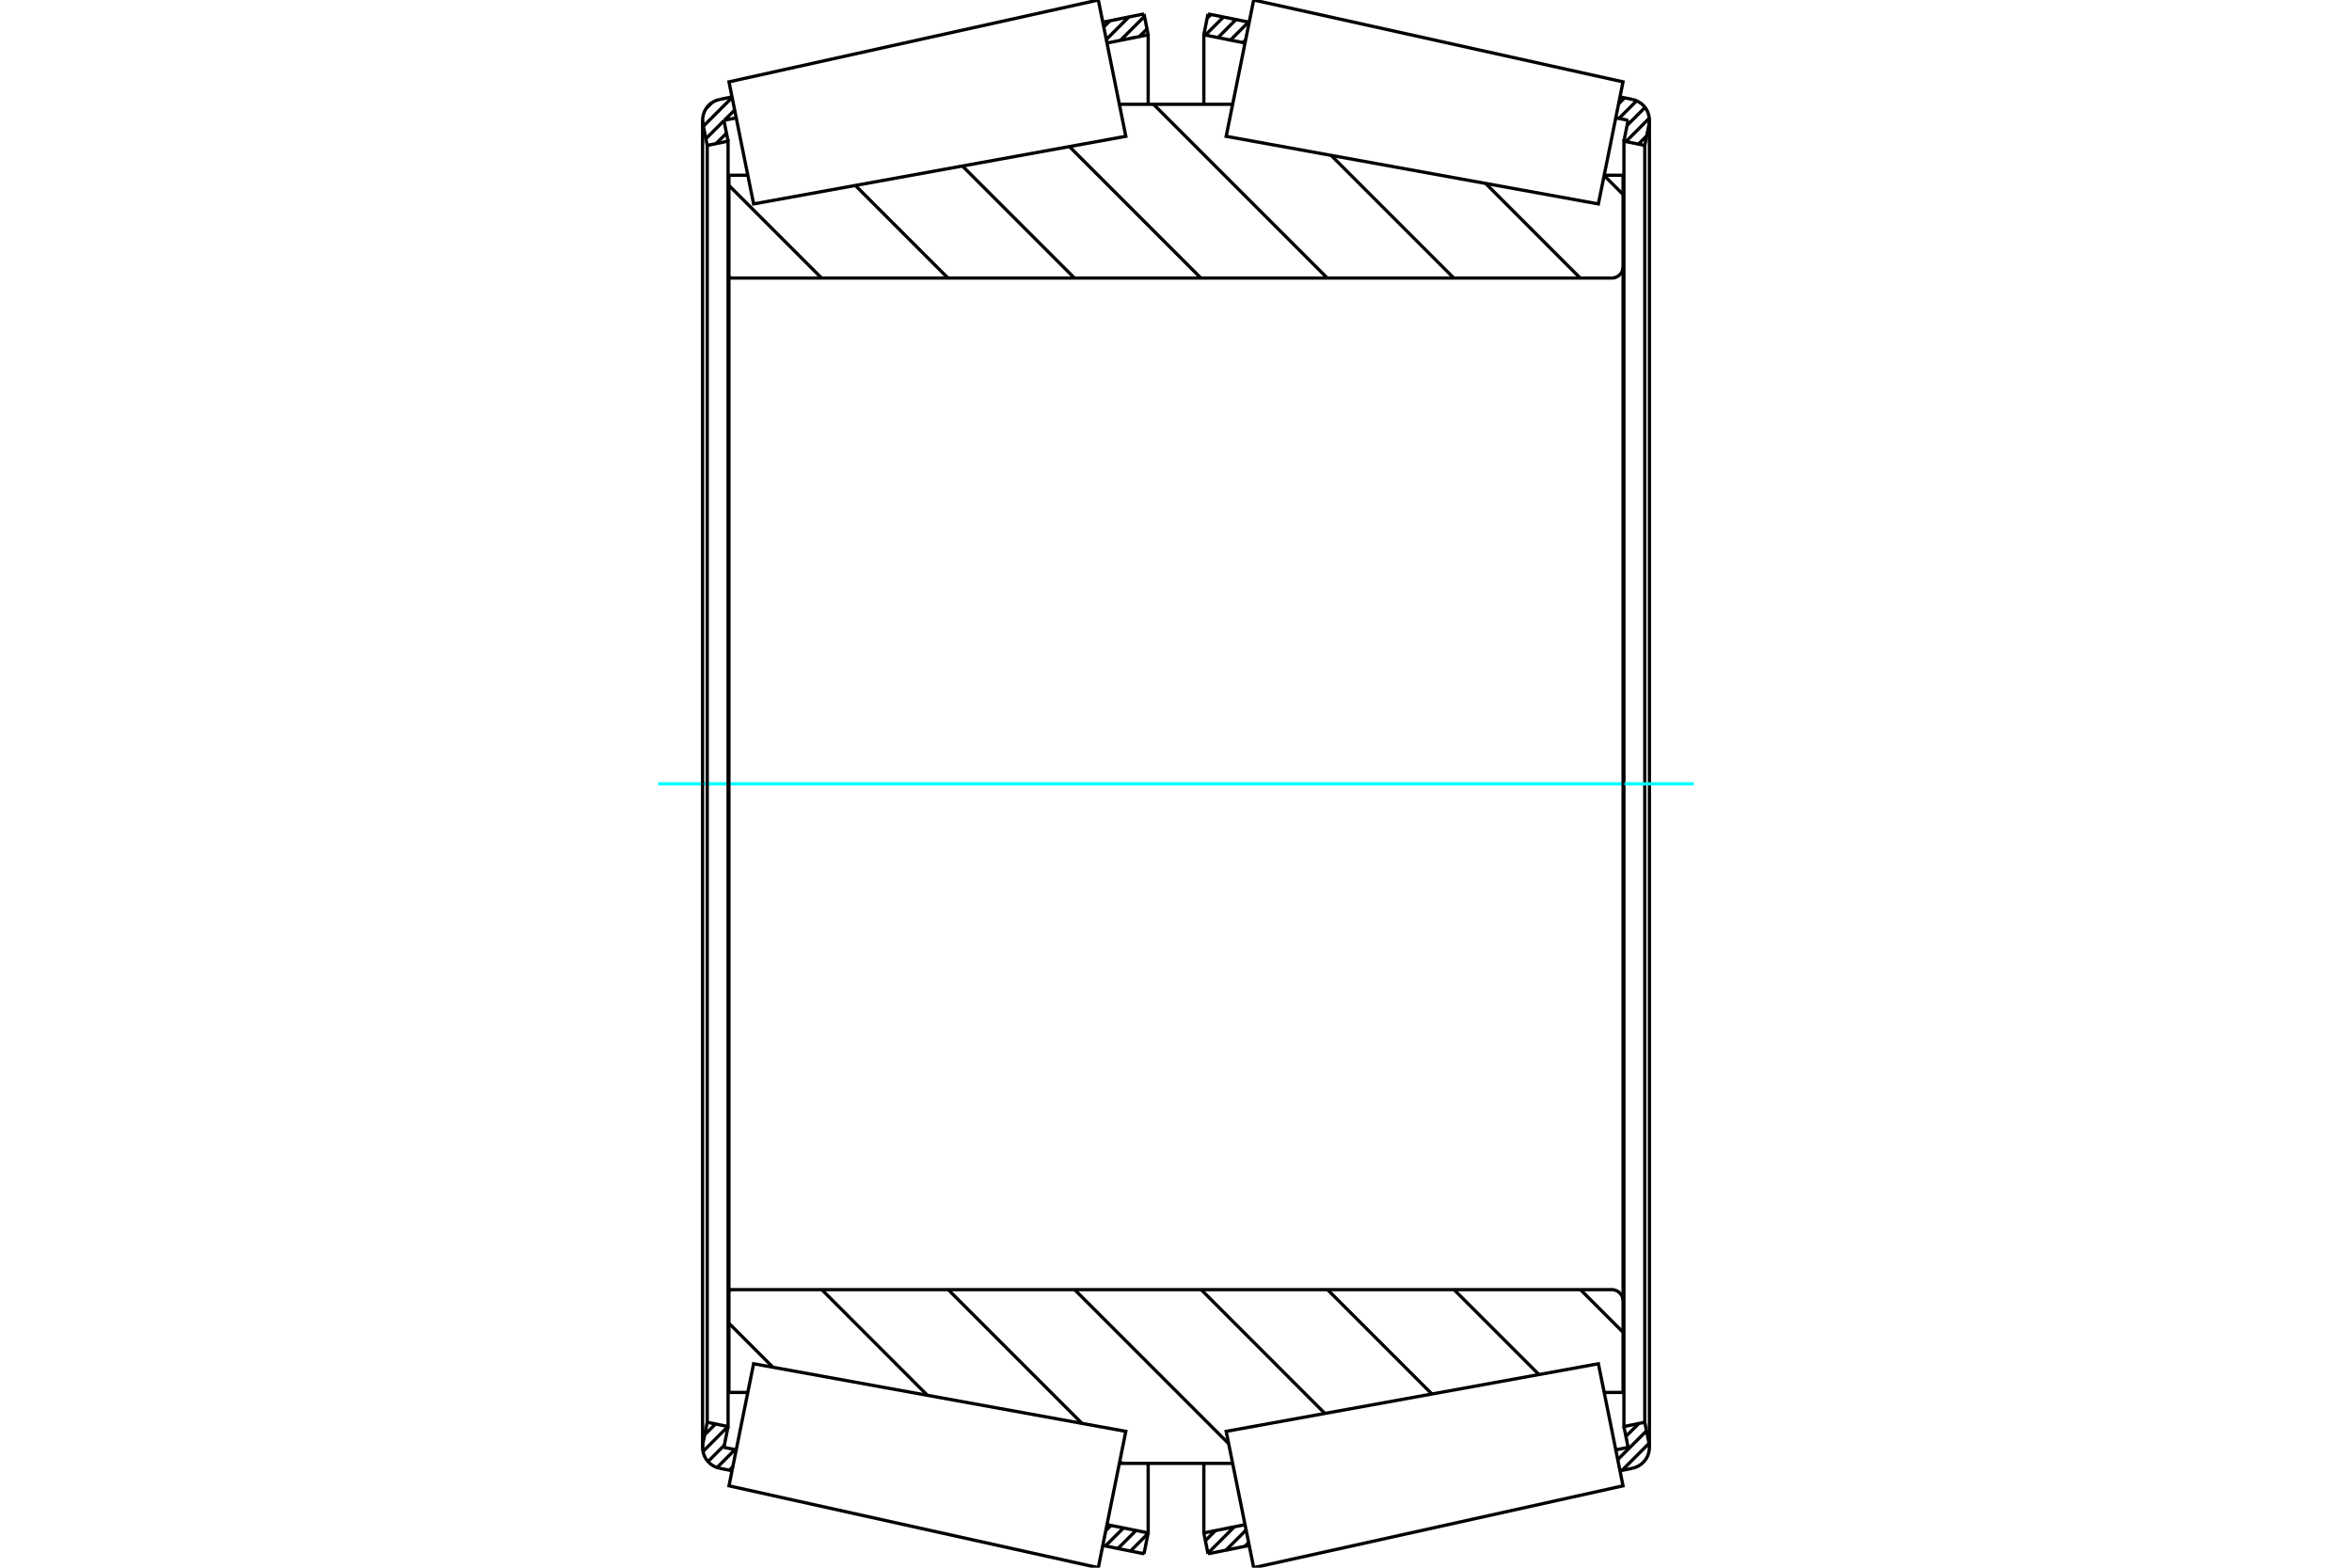 <?xml version="1.0" standalone="no"?>
<!DOCTYPE svg PUBLIC "-//W3C//DTD SVG 1.1//EN"
	"http://www.w3.org/Graphics/SVG/1.1/DTD/svg11.dtd">
<svg xmlns="http://www.w3.org/2000/svg" height="100%" width="100%" viewBox="0 0 36000 24000">
	<rect x="-1800" y="-1200" width="39600" height="26400" style="fill:#FFF"/>
	<g style="fill:none; fill-rule:evenodd" transform="matrix(1 0 0 1 0 0)">
		<g style="fill:none; stroke:#000; stroke-width:50; shape-rendering:geometricPrecision">
			<line x1="25240" y1="22097" x2="24828" y2="22509"/>
			<line x1="25202" y1="21905" x2="24761" y2="22346"/>
			<line x1="25084" y1="21793" x2="24886" y2="21990"/>
			<line x1="19112" y1="23616" x2="19054" y2="23674"/>
			<line x1="19073" y1="23424" x2="18765" y2="23732"/>
			<line x1="18893" y1="23374" x2="18489" y2="23778"/>
			<line x1="18604" y1="23432" x2="18450" y2="23586"/>
			<line x1="25205" y1="2080" x2="25078" y2="2206"/>
			<line x1="25244" y1="1810" x2="24887" y2="2167"/>
			<line x1="25179" y1="1644" x2="24905" y2="1919"/>
			<line x1="25050" y1="1543" x2="24780" y2="1813"/>
			<line x1="24865" y1="1498" x2="24775" y2="1588"/>
			<line x1="19065" y1="613" x2="19025" y2="653"/>
			<line x1="19110" y1="338" x2="18833" y2="614"/>
			<line x1="18918" y1="299" x2="18642" y2="576"/>
			<line x1="18727" y1="260" x2="18450" y2="537"/>
			<line x1="18535" y1="222" x2="18477" y2="279"/>
			<polyline points="18426,1597 18426,532 18490,213"/>
			<line x1="24796" y1="1484" x2="24985" y2="1522"/>
			<line x1="18490" y1="213" x2="19120" y2="340"/>
			<polyline points="25240,1906 25246,1855 25244,1804 25234,1754 25217,1706 25192,1661 25160,1621 25123,1586 25080,1558 25034,1536 24985,1522"/>
			<line x1="25246" y1="1842" x2="25246" y2="12000"/>
			<polyline points="25240,1906 25175,2226 25175,12000"/>
			<polyline points="25175,2226 24856,2161 24856,12000"/>
			<line x1="24856" y1="2161" x2="24920" y2="1842"/>
			<line x1="19056" y1="659" x2="18426" y2="532"/>
			<line x1="24920" y1="1842" x2="24731" y2="1804"/>
			<line x1="24731" y1="22196" x2="24920" y2="22158"/>
			<line x1="18426" y1="23468" x2="19056" y2="23341"/>
			<line x1="24920" y1="22158" x2="24856" y2="21839"/>
			<polyline points="24856,12000 24856,21839 25175,21774"/>
			<polyline points="25175,12000 25175,21774 25240,22094"/>
			<line x1="25246" y1="12000" x2="25246" y2="22158"/>
			<polyline points="24985,22478 25034,22464 25080,22442 25123,22414 25160,22379 25192,22339 25217,22294 25234,22246 25244,22196 25246,22145 25240,22094"/>
			<line x1="19120" y1="23660" x2="18490" y2="23787"/>
			<line x1="24985" y1="22478" x2="24796" y2="22516"/>
			<polyline points="18490,23787 18426,23468 18426,22403"/>
		</g>
		<g style="fill:none; stroke:#0FF; stroke-width:50; shape-rendering:geometricPrecision">
			<line x1="10074" y1="12000" x2="25926" y2="12000"/>
		</g>
		<g style="fill:none; stroke:#000; stroke-width:50; shape-rendering:geometricPrecision">
			<line x1="17514" y1="23765" x2="17495" y2="23784"/>
			<line x1="17572" y1="23476" x2="17303" y2="23746"/>
			<line x1="17388" y1="23430" x2="17111" y2="23707"/>
			<line x1="17196" y1="23392" x2="16919" y2="23668"/>
			<line x1="17004" y1="23353" x2="16926" y2="23431"/>
			<line x1="11216" y1="22456" x2="11165" y2="22508"/>
			<line x1="11249" y1="22193" x2="10975" y2="22467"/>
			<line x1="11087" y1="22125" x2="10837" y2="22375"/>
			<line x1="11143" y1="21838" x2="10760" y2="22221"/>
			<line x1="10951" y1="21800" x2="10787" y2="21964"/>
			<line x1="17556" y1="443" x2="17440" y2="559"/>
			<line x1="17517" y1="251" x2="17151" y2="617"/>
			<line x1="17279" y1="259" x2="16933" y2="605"/>
			<line x1="16990" y1="317" x2="16894" y2="413"/>
			<line x1="11120" y1="2039" x2="10960" y2="2198"/>
			<line x1="11245" y1="1684" x2="11088" y2="1840"/>
			<line x1="11081" y1="1847" x2="10804" y2="2124"/>
			<line x1="11206" y1="1492" x2="10766" y2="1932"/>
			<line x1="10891" y1="1576" x2="10814" y2="1653"/>
			<polyline points="17574,1597 17574,532 17510,213"/>
			<line x1="11204" y1="1484" x2="11015" y2="1522"/>
			<line x1="17510" y1="213" x2="16880" y2="340"/>
			<polyline points="11015,1522 10966,1536 10920,1558 10877,1586 10840,1621 10808,1661 10783,1706 10766,1754 10756,1804 10754,1855 10760,1906"/>
			<line x1="10754" y1="1842" x2="10754" y2="12000"/>
			<polyline points="10760,1906 10825,2226 10825,12000"/>
			<polyline points="10825,2226 11144,2161 11144,12000"/>
			<line x1="11144" y1="2161" x2="11080" y2="1842"/>
			<line x1="16944" y1="659" x2="17574" y2="532"/>
			<line x1="11080" y1="1842" x2="11269" y2="1804"/>
			<line x1="11269" y1="22196" x2="11080" y2="22158"/>
			<line x1="17574" y1="23468" x2="16944" y2="23341"/>
			<line x1="11080" y1="22158" x2="11144" y2="21839"/>
			<polyline points="11144,12000 11144,21839 10825,21774"/>
			<polyline points="10825,12000 10825,21774 10760,22094"/>
			<line x1="10754" y1="12000" x2="10754" y2="22158"/>
			<polyline points="10760,22094 10754,22145 10756,22196 10766,22246 10783,22294 10808,22339 10840,22379 10877,22414 10920,22442 10966,22464 11015,22478"/>
			<line x1="16880" y1="23660" x2="17510" y2="23787"/>
			<line x1="11015" y1="22478" x2="11204" y2="22516"/>
			<polyline points="17510,23787 17574,23468 17574,22403"/>
			<line x1="24553" y1="2687" x2="24843" y2="2977"/>
			<line x1="22739" y1="2808" x2="24187" y2="4257"/>
			<line x1="20373" y1="2378" x2="22252" y2="4257"/>
			<line x1="17656" y1="1597" x2="20316" y2="4257"/>
			<line x1="16368" y1="2244" x2="18381" y2="4257"/>
			<line x1="14730" y1="2541" x2="16446" y2="4257"/>
			<line x1="13092" y1="2839" x2="14510" y2="4257"/>
			<line x1="11157" y1="2839" x2="12575" y2="4257"/>
			<line x1="24190" y1="19743" x2="24843" y2="20396"/>
			<line x1="22255" y1="19743" x2="23555" y2="21043"/>
			<line x1="20319" y1="19743" x2="21917" y2="21341"/>
			<line x1="18384" y1="19743" x2="20279" y2="21639"/>
			<line x1="16448" y1="19743" x2="18806" y2="22101"/>
			<line x1="14513" y1="19743" x2="16561" y2="21791"/>
			<line x1="17140" y1="22370" x2="17173" y2="22403"/>
			<line x1="12578" y1="19743" x2="14196" y2="21362"/>
			<line x1="11157" y1="20258" x2="11831" y2="20932"/>
			<polyline points="11157,12000 11157,2683 11157,4214 11158,4220 11159,4227 11162,4233 11166,4239 11170,4244 11175,4249 11181,4252 11187,4255 11194,4256 11200,4257 24670,4257 24697,4255 24723,4248 24748,4238 24771,4224 24792,4206 24810,4186 24824,4163 24834,4137 24841,4111 24843,4084 24843,2683"/>
			<line x1="24843" y1="4084" x2="24843" y2="12000"/>
			<line x1="24843" y1="2683" x2="24554" y2="2683"/>
			<line x1="18867" y1="1597" x2="17133" y2="1597"/>
			<line x1="11446" y1="2683" x2="11157" y2="2683"/>
			<line x1="11157" y1="21317" x2="11446" y2="21317"/>
			<line x1="17133" y1="22403" x2="18867" y2="22403"/>
			<line x1="24554" y1="21317" x2="24843" y2="21317"/>
			<line x1="24843" y1="12000" x2="24843" y2="19916"/>
			<polyline points="24843,21317 24843,19916 24841,19889 24834,19863 24824,19837 24810,19814 24792,19794 24771,19776 24748,19762 24723,19752 24697,19745 24670,19743 11200,19743 11194,19744 11187,19745 11181,19748 11175,19751 11170,19756 11166,19761 11162,19767 11159,19773 11158,19780 11157,19786 11157,21317 11157,12000"/>
			<polyline points="24654,21812 24842,22747 19189,24000 18979,22957 18768,21913 24465,20878 24654,21812"/>
			<polyline points="24654,2188 24465,3122 18768,2087 18979,1043 19189,0 24842,1253 24654,2188"/>
			<polyline points="11346,21812 11535,20878 17232,21913 17021,22957 16811,24000 11158,22747 11346,21812"/>
			<polyline points="11346,2188 11158,1253 16811,0 17021,1043 17232,2087 11535,3122 11346,2188"/>
		</g>
	</g>
</svg>

